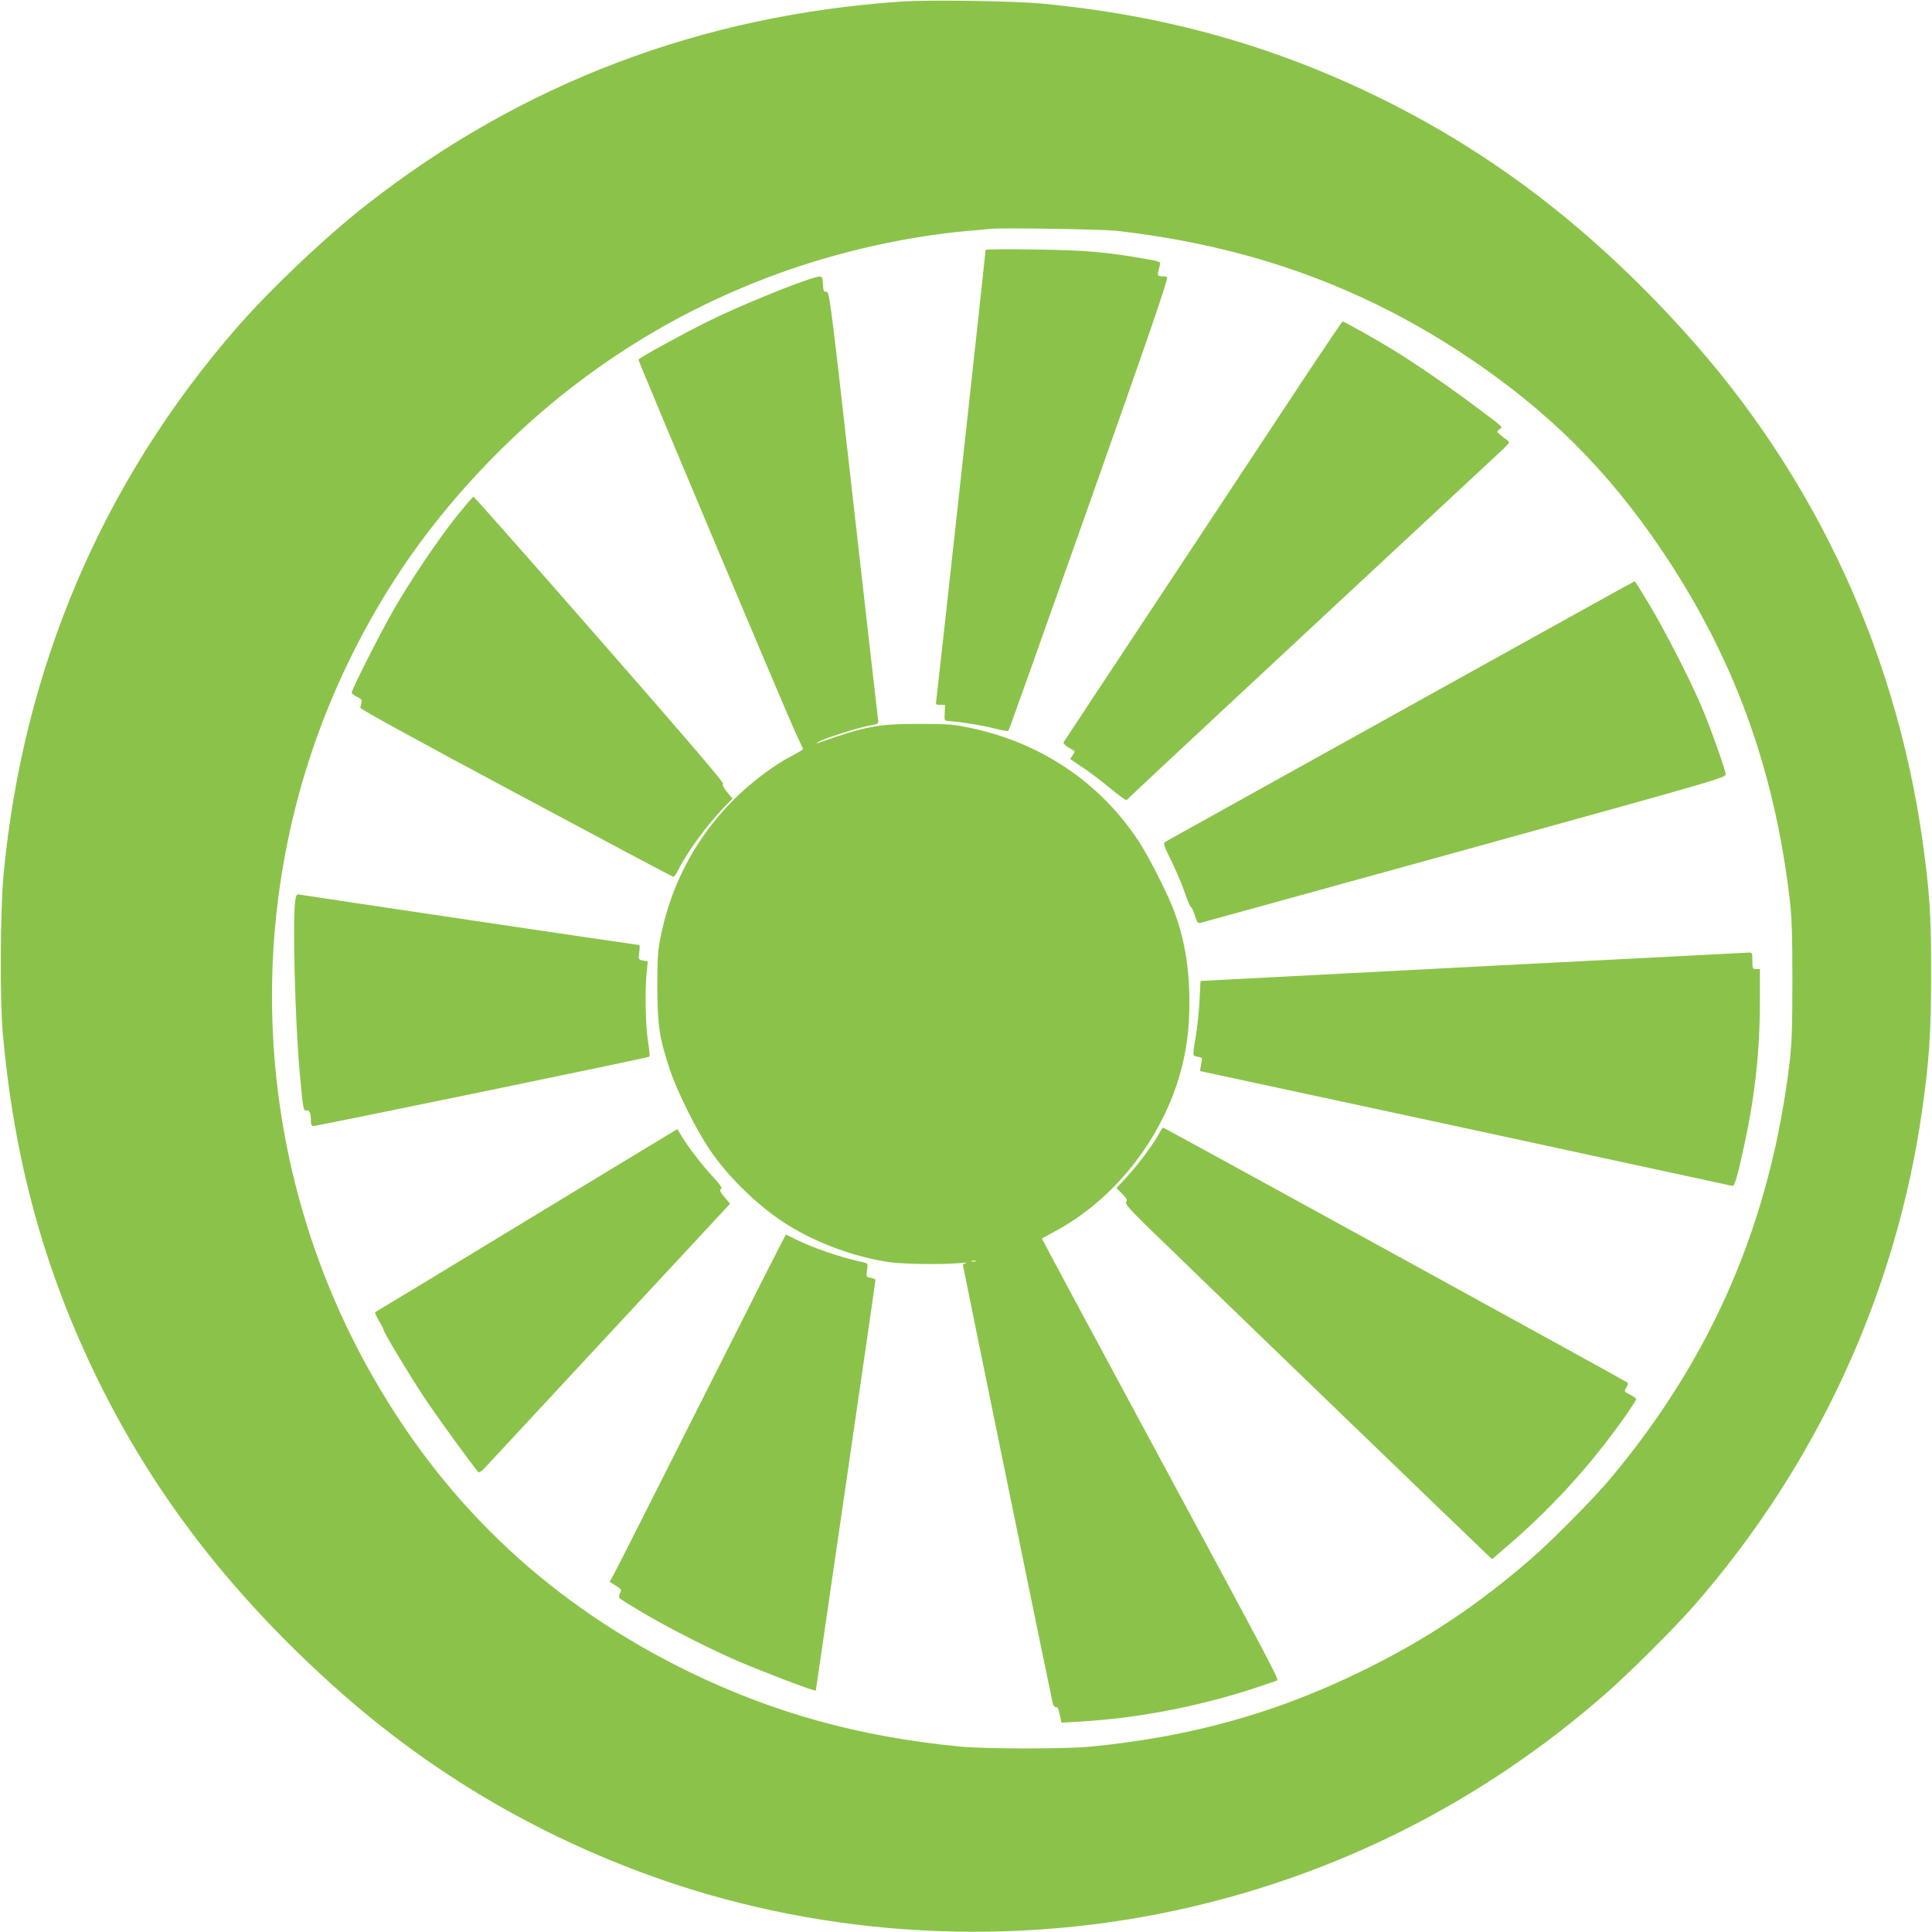<?xml version="1.0" standalone="no"?>
<!DOCTYPE svg PUBLIC "-//W3C//DTD SVG 20010904//EN"
 "http://www.w3.org/TR/2001/REC-SVG-20010904/DTD/svg10.dtd">
<svg version="1.0" xmlns="http://www.w3.org/2000/svg"
 width="1280pt" height="1280pt" viewBox="0 0 1280 1280"
 preserveAspectRatio="xMidYMid meet">
<g transform="translate(0,1280) scale(0.1,-0.1)"
fill="#8bc34a" stroke="none">
<path d="M5975 12790 c-1331 -90 -2519 -542 -3546 -1346 -272 -213 -633 -555
-855 -809 -895 -1024 -1423 -2264 -1551 -3635 -21 -230 -24 -824 -5 -1040 75
-850 278 -1587 637 -2315 367 -743 860 -1385 1533 -1996 610 -553 1296 -970
2072 -1258 1108 -412 2351 -500 3520 -250 1061 227 2034 716 2856 1436 158
138 460 439 590 588 811 929 1336 2068 1508 3275 47 326 60 518 60 900 1 347
-7 503 -40 765 -163 1324 -712 2526 -1603 3507 -611 673 -1253 1166 -1996
1533 -712 351 -1436 554 -2250 631 -192 18 -748 26 -930 14z m1420 -1519 c874
-99 1618 -365 2310 -824 546 -363 943 -757 1304 -1292 475 -704 744 -1437 848
-2310 14 -120 18 -228 18 -540 0 -312 -4 -420 -18 -540 -127 -1061 -512 -1955
-1191 -2765 -111 -132 -387 -411 -531 -535 -354 -306 -689 -528 -1100 -730
-575 -283 -1143 -442 -1810 -507 -170 -16 -703 -16 -870 1 -661 65 -1222 220
-1780 490 -910 442 -1602 1084 -2099 1950 -835 1452 -898 3239 -167 4746 246
507 550 938 945 1342 577 591 1266 1022 2042 1279 361 119 751 201 1114 234
63 5 133 12 155 14 82 8 734 -3 830 -13z"/>
<path d="M6530 11144 c0 -16 -320 -2939 -326 -2976 -6 -37 -5 -38 26 -38 l31
0 -2 -52 c-3 -52 -3 -53 26 -55 95 -8 218 -28 298 -48 51 -13 95 -21 98 -17 4
4 245 681 536 1504 409 1156 526 1498 515 1503 -7 3 -25 5 -39 5 -27 0 -27 7
-8 76 6 19 -1 22 -87 37 -263 47 -399 59 -735 64 -183 3 -333 2 -333 -3z"/>
<path d="M5405 10963 c-111 -28 -518 -194 -718 -294 -171 -85 -457 -242 -457
-252 0 -13 1000 -2390 1046 -2483 24 -50 44 -94 44 -97 0 -4 -27 -20 -59 -37
-151 -76 -340 -225 -468 -370 -213 -239 -351 -517 -415 -831 -20 -100 -23
-142 -23 -339 1 -253 13 -336 82 -544 48 -144 172 -395 263 -530 113 -169 300
-355 475 -473 201 -136 468 -238 715 -275 91 -13 338 -17 460 -7 41 4 65 5 53
2 -13 -2 -23 -10 -23 -16 0 -10 580 -2839 595 -2904 3 -13 12 -23 20 -23 14 0
18 -10 30 -69 l7 -34 122 7 c371 21 770 96 1141 216 88 29 163 54 167 57 12 7
-49 122 -826 1562 -405 751 -735 1365 -733 1366 1 1 38 21 81 44 401 213 721
621 841 1072 39 148 55 279 55 454 0 234 -35 430 -111 624 -46 115 -164 346
-227 441 -256 387 -646 649 -1111 747 -114 24 -146 27 -341 27 -276 0 -355
-15 -675 -128 -11 -4 -7 0 8 9 40 23 249 90 330 106 69 13 69 13 64 44 -2 16
-76 661 -163 1432 -153 1360 -159 1402 -179 1400 -17 -2 -20 4 -23 51 -3 53
-6 55 -47 45z m1058 -6520 c-7 -2 -19 -2 -25 0 -7 3 -2 5 12 5 14 0 19 -2 13
-5z"/>
<path d="M8676 10348 c-117 -178 -530 -802 -917 -1388 -388 -586 -708 -1070
-712 -1077 -4 -7 8 -20 30 -34 21 -12 40 -24 42 -25 2 -2 -4 -15 -13 -28 l-16
-25 82 -55 c46 -30 129 -93 185 -140 57 -48 105 -81 108 -76 4 6 554 520 1223
1142 669 622 1239 1153 1267 1179 48 47 49 49 30 63 -11 7 -31 23 -45 35 -25
21 -25 21 -6 36 24 18 37 5 -159 152 -184 138 -394 282 -545 375 -109 67 -324
188 -335 188 -3 0 -101 -145 -219 -322z"/>
<path d="M3024 9378 c-129 -163 -304 -423 -419 -623 -87 -152 -275 -524 -275
-544 0 -6 16 -19 36 -28 28 -14 34 -21 29 -38 -3 -11 -7 -26 -8 -34 -1 -9 375
-215 1033 -567 569 -305 1038 -554 1042 -554 4 0 19 21 32 48 61 120 192 299
304 414 l55 57 -36 44 c-24 29 -33 47 -26 54 7 7 -269 329 -818 956 -455 520
-831 946 -836 946 -4 1 -55 -59 -113 -131z"/>
<path d="M9280 8090 c-850 -472 -1552 -863 -1561 -868 -13 -9 -8 -26 42 -127
32 -65 72 -160 89 -211 18 -52 36 -94 40 -94 5 0 17 -25 26 -55 15 -47 20 -54
38 -49 12 3 800 220 1751 483 1688 467 1730 479 1728 502 -2 32 -102 311 -159
446 -74 174 -238 495 -342 670 -54 90 -99 162 -102 162 -3 0 -700 -387 -1550
-859z"/>
<path d="M1956 6832 c-18 -132 -1 -798 29 -1132 23 -253 25 -262 46 -257 19 5
29 -17 29 -70 0 -25 4 -33 18 -33 25 0 2216 452 2224 459 4 3 0 47 -8 96 -17
102 -22 342 -10 458 l8 77 -32 6 c-31 7 -31 7 -25 55 5 38 4 49 -7 49 -14 0
-2221 328 -2249 334 -13 3 -18 -7 -23 -42z"/>
<path d="M9760 6395 c-993 -52 -1805 -94 -1806 -94 0 -1 -4 -61 -7 -133 -4
-73 -15 -182 -26 -243 -11 -60 -17 -113 -13 -116 4 -4 18 -9 32 -11 14 -2 24
-8 24 -13 -1 -6 -4 -26 -8 -45 l-6 -36 1757 -378 c967 -209 1763 -381 1770
-383 14 -6 34 60 78 265 73 333 105 632 105 965 l0 207 -25 0 c-24 0 -25 3
-25 55 0 51 -2 55 -22 54 -13 -1 -835 -43 -1828 -94z"/>
<path d="M7670 5274 c-44 -75 -134 -195 -210 -277 l-63 -68 38 -39 c31 -31 36
-42 26 -53 -9 -12 17 -42 141 -164 170 -166 2220 -2145 2259 -2180 l25 -23
135 117 c286 250 534 526 758 846 33 48 61 92 61 97 0 5 -18 19 -41 30 -40 21
-40 21 -24 47 9 14 13 29 8 33 -8 8 -3072 1690 -3078 1690 -2 0 -18 -25 -35
-56z"/>
<path d="M3490 4715 c-547 -333 -999 -606 -1004 -608 -4 -1 6 -27 24 -57 18
-30 32 -57 31 -60 -3 -11 167 -293 267 -445 86 -129 328 -463 362 -499 4 -4
24 9 43 30 20 22 393 424 830 894 l794 855 -33 39 c-36 43 -40 51 -24 61 6 4
-18 37 -55 77 -71 75 -169 203 -211 274 -14 24 -27 44 -27 43 -1 0 -450 -272
-997 -604z"/>
<path d="M4640 3503 c-310 -615 -571 -1132 -582 -1150 l-19 -32 40 -26 c38
-23 40 -27 29 -50 -8 -17 -8 -29 -2 -35 6 -6 71 -46 145 -90 170 -102 461
-250 649 -330 143 -61 434 -173 481 -185 l24 -6 198 1358 c109 747 198 1361
197 1364 0 4 -14 9 -31 13 -31 6 -31 7 -25 51 7 43 6 45 -21 51 -161 35 -334
95 -455 155 -32 16 -59 29 -62 29 -2 0 -257 -503 -566 -1117z"/>
</g>
</svg>
